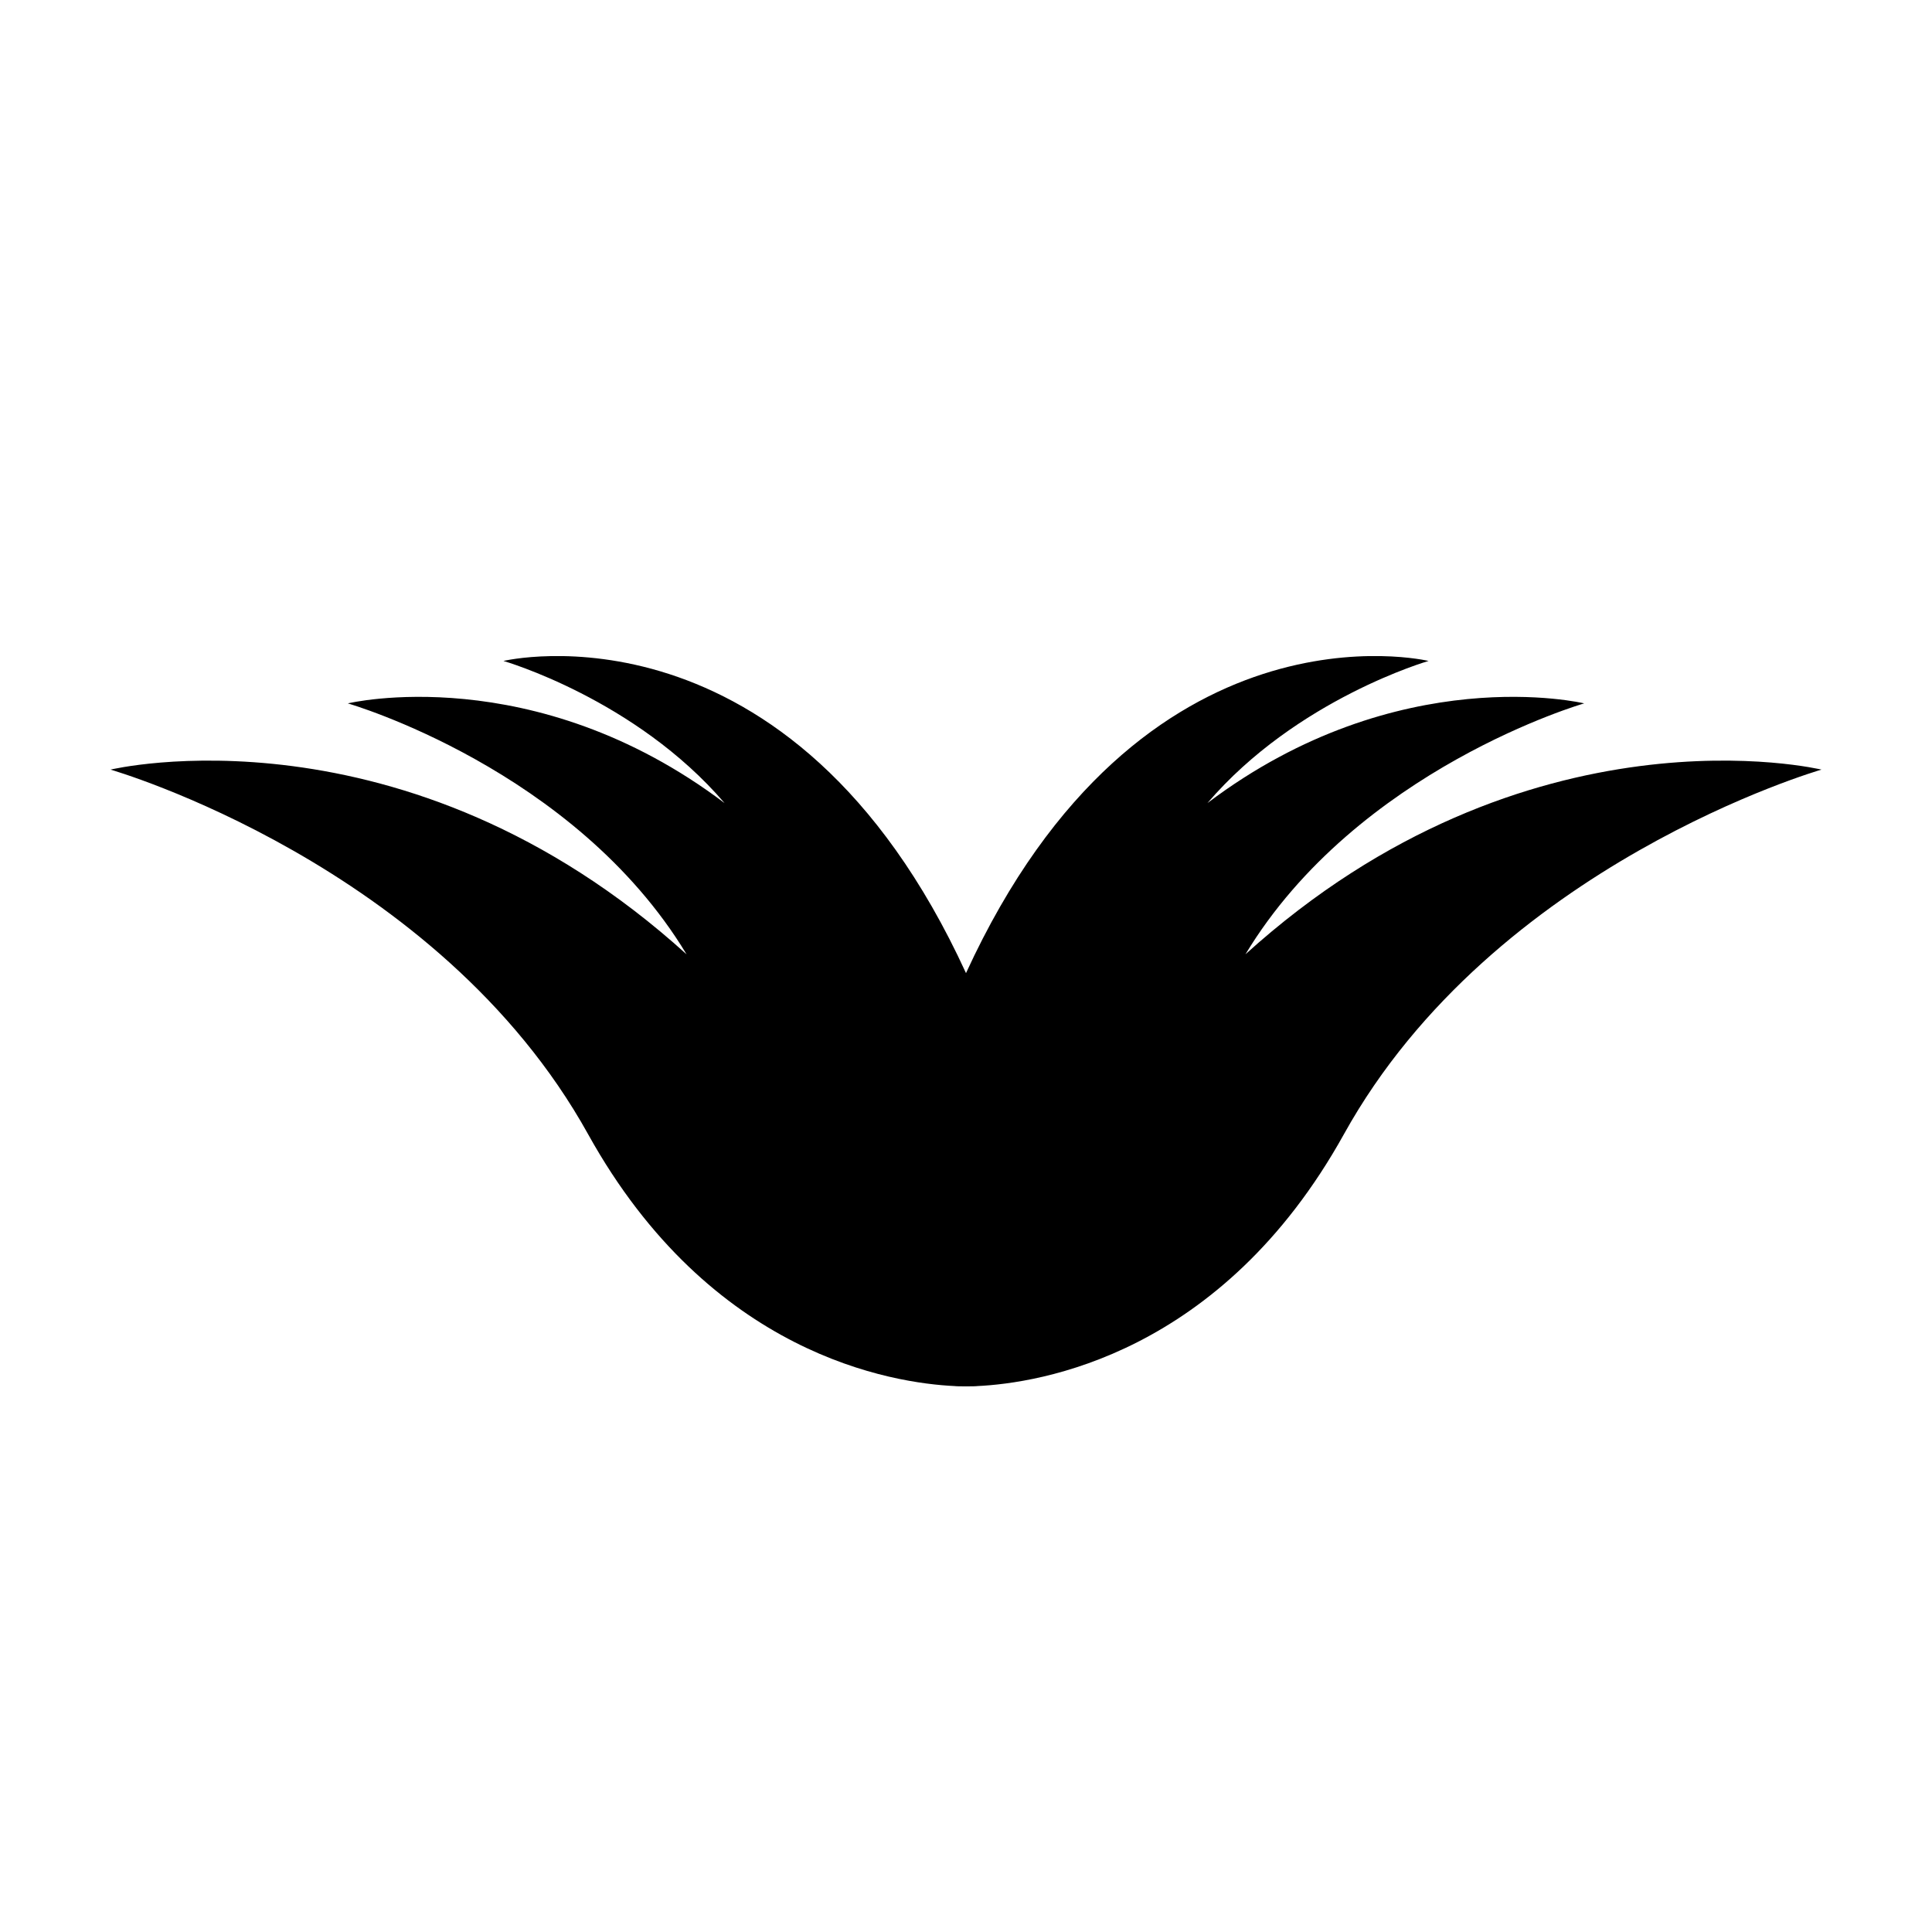 <?xml version="1.0" encoding="UTF-8"?>
<!-- Uploaded to: ICON Repo, www.svgrepo.com, Generator: ICON Repo Mixer Tools -->
<svg fill="#000000" width="800px" height="800px" version="1.1" viewBox="144 144 512 512" xmlns="http://www.w3.org/2000/svg">
 <path d="m474.05 396.91c29.711-49.23 89.777-66.508 89.777-66.508s-49.176-11.844-99.844 26.422c23.641-27.617 58.598-37.668 58.598-37.668 0 0.004-76.203-18.34-122.58 82.73-46.379-101.07-122.58-82.727-122.58-82.727s34.957 10.051 58.598 37.668c-50.668-38.27-99.844-26.422-99.844-26.422s60.066 17.277 89.777 66.508c-74.777-67.719-152.66-48.957-152.66-48.957s86.797 24.953 126.55 96.602c32.492 58.559 80.715 66.004 97.254 66.77 0 0.004-0.004 0.008-0.004 0.012 0 0 1.035 0.078 2.91 0.066 1.879 0.012 2.91-0.066 2.91-0.066 0-0.004-0.004-0.008-0.004-0.012 16.539-0.766 64.762-8.211 97.254-66.77 39.754-71.648 126.55-96.602 126.55-96.602-0.004 0-77.887-18.762-152.67 48.953z"/>
</svg>